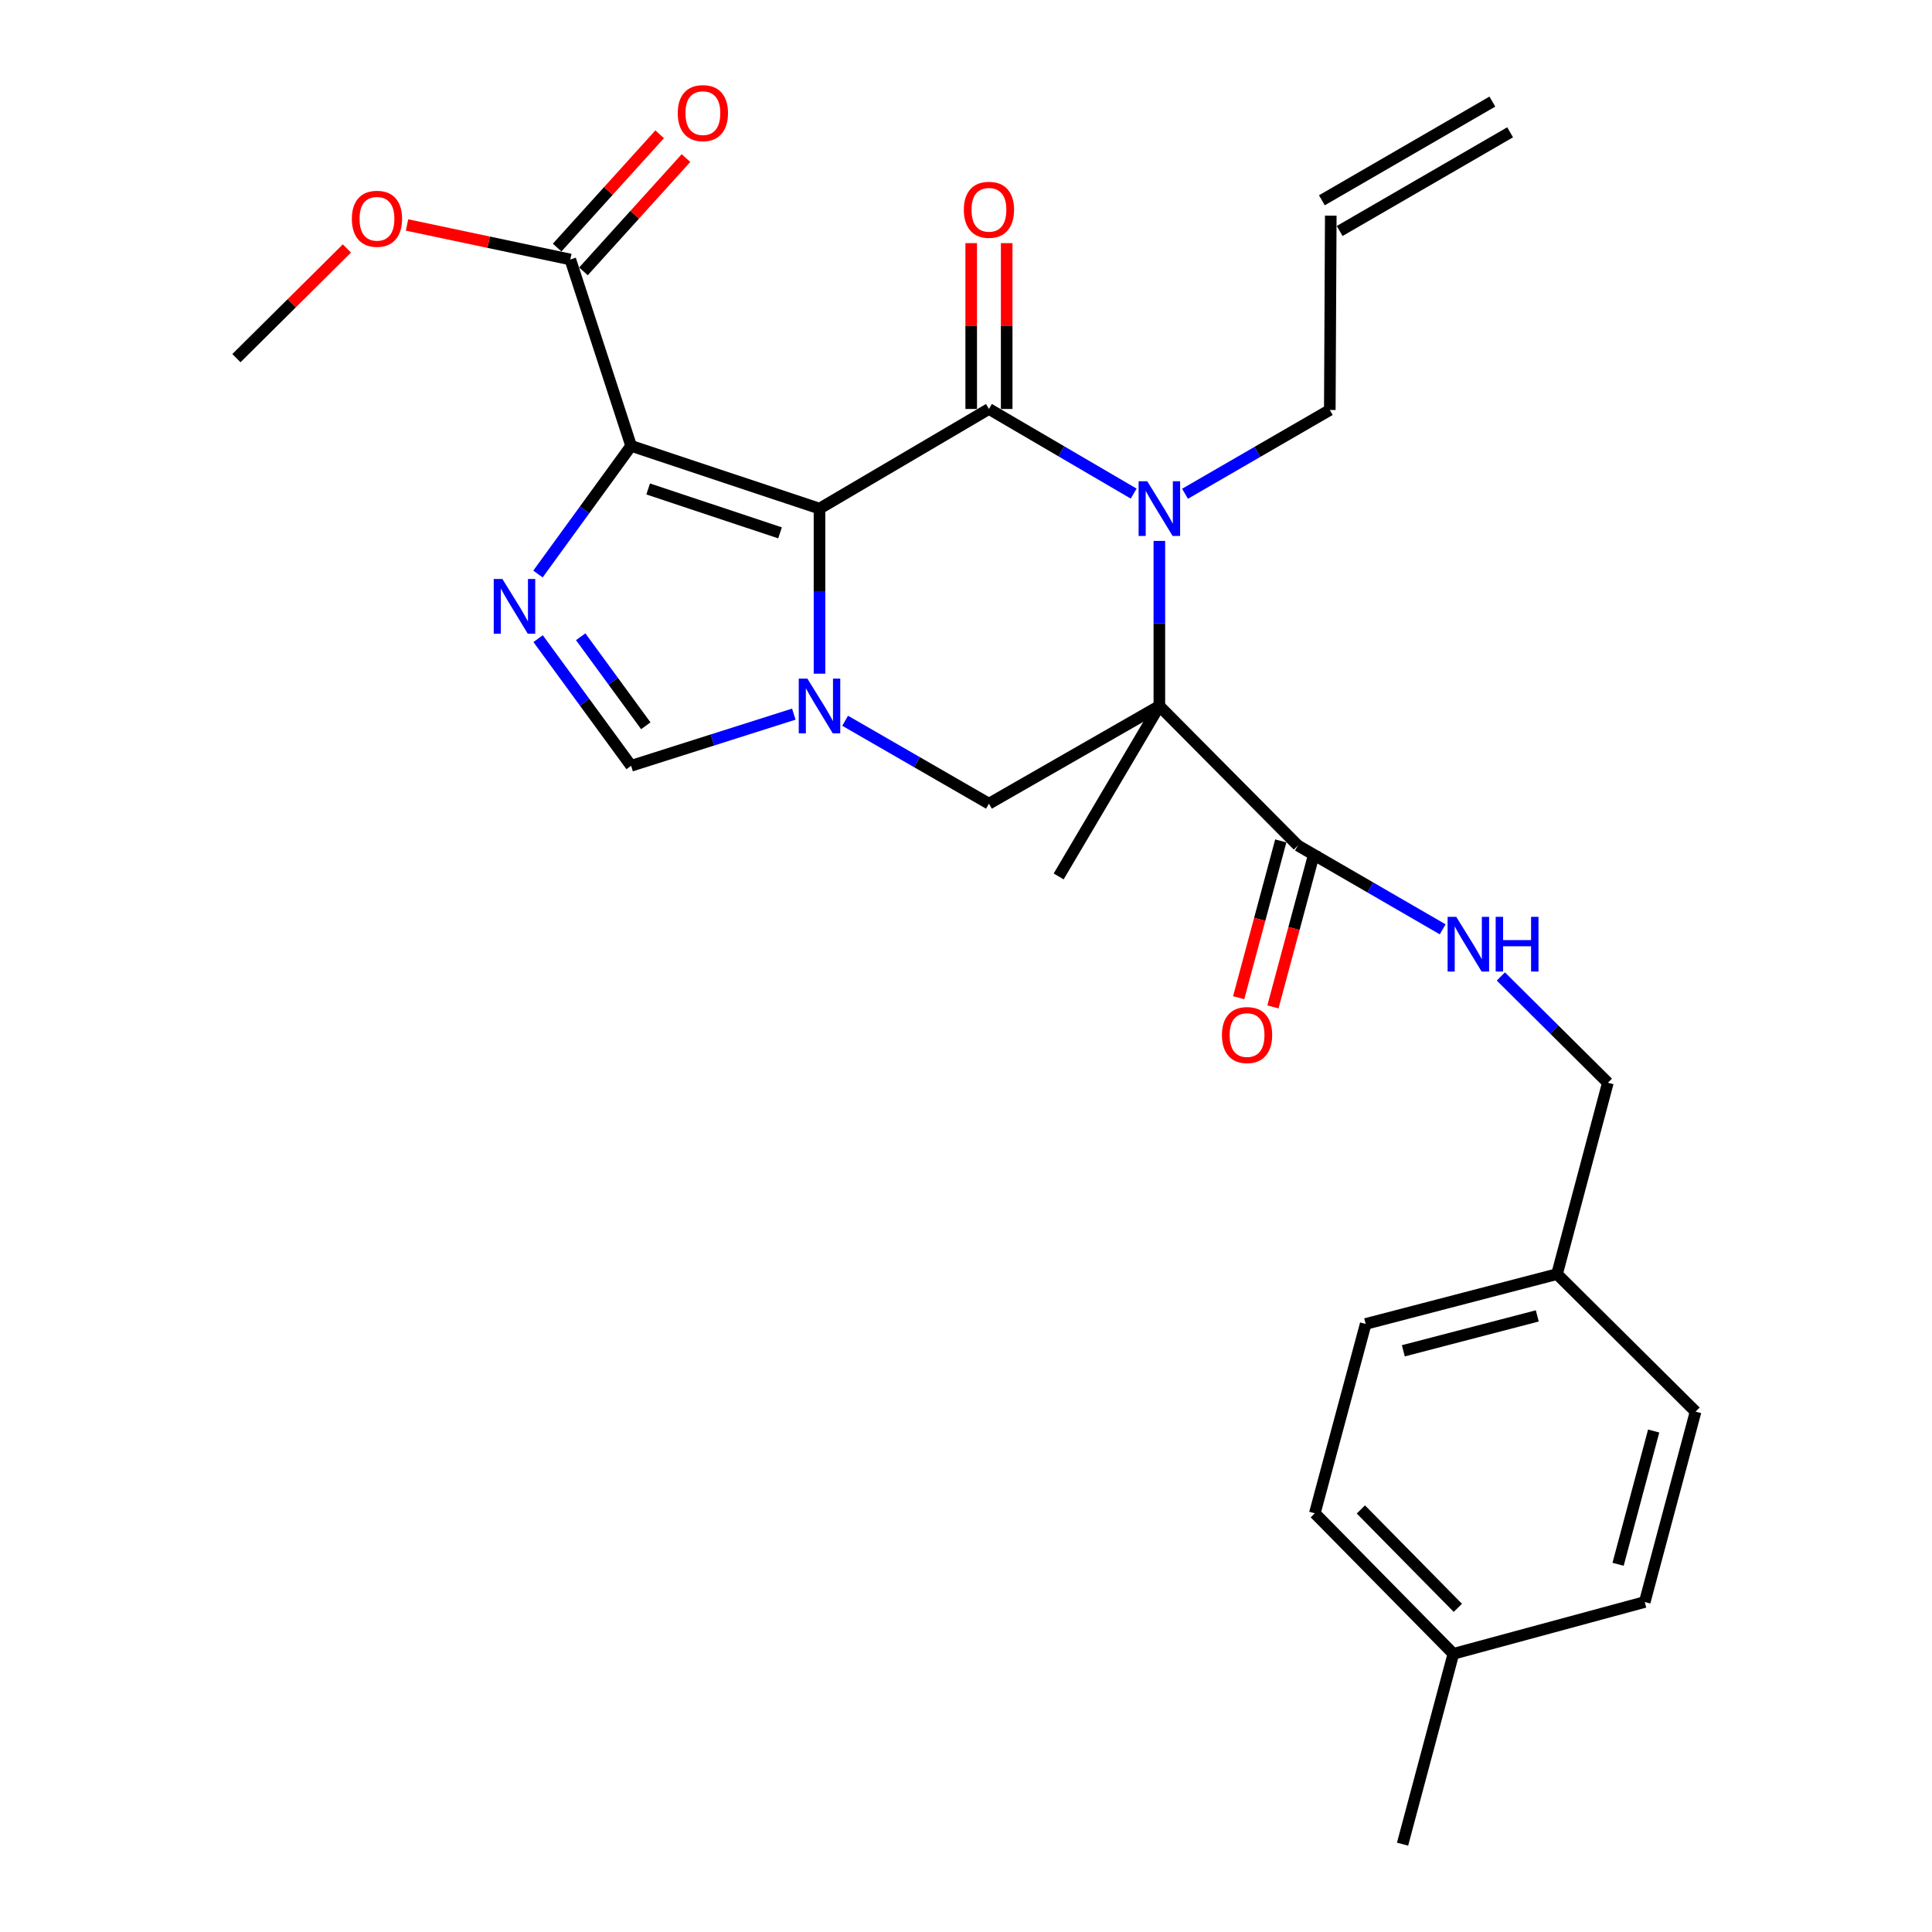<?xml version='1.0' encoding='iso-8859-1'?>
<svg version='1.1' baseProfile='full'
              xmlns='http://www.w3.org/2000/svg'
                      xmlns:rdkit='http://www.rdkit.org/xml'
                      xmlns:xlink='http://www.w3.org/1999/xlink'
                  xml:space='preserve'
width='1000px' height='1000px' viewBox='0 0 1000 1000'>
<!-- END OF HEADER -->
<rect style='opacity:1.0;fill:#FFFFFF;stroke:none' width='1000' height='1000' x='0' y='0'> </rect>
<path class='bond-0' d='M 424.172,263.262 L 511.876,211.686' style='fill:none;fill-rule:evenodd;stroke:#000000;stroke-width:6px;stroke-linecap:butt;stroke-linejoin:miter;stroke-opacity:1' />
<path class='bond-1' d='M 424.172,263.262 L 326.664,230.786' style='fill:none;fill-rule:evenodd;stroke:#000000;stroke-width:6px;stroke-linecap:butt;stroke-linejoin:miter;stroke-opacity:1' />
<path class='bond-1' d='M 403.743,275.814 L 335.487,253.081' style='fill:none;fill-rule:evenodd;stroke:#000000;stroke-width:6px;stroke-linecap:butt;stroke-linejoin:miter;stroke-opacity:1' />
<path class='bond-3' d='M 424.172,263.262 L 424.172,305.98' style='fill:none;fill-rule:evenodd;stroke:#000000;stroke-width:6px;stroke-linecap:butt;stroke-linejoin:miter;stroke-opacity:1' />
<path class='bond-3' d='M 424.172,305.98 L 424.172,348.699' style='fill:none;fill-rule:evenodd;stroke:#0000FF;stroke-width:6px;stroke-linecap:butt;stroke-linejoin:miter;stroke-opacity:1' />
<path class='bond-4' d='M 511.876,211.686 L 549.331,233.587' style='fill:none;fill-rule:evenodd;stroke:#000000;stroke-width:6px;stroke-linecap:butt;stroke-linejoin:miter;stroke-opacity:1' />
<path class='bond-4' d='M 549.331,233.587 L 586.785,255.488' style='fill:none;fill-rule:evenodd;stroke:#0000FF;stroke-width:6px;stroke-linecap:butt;stroke-linejoin:miter;stroke-opacity:1' />
<path class='bond-11' d='M 521.059,211.686 L 521.059,168.765' style='fill:none;fill-rule:evenodd;stroke:#000000;stroke-width:6px;stroke-linecap:butt;stroke-linejoin:miter;stroke-opacity:1' />
<path class='bond-11' d='M 521.059,168.765 L 521.059,125.844' style='fill:none;fill-rule:evenodd;stroke:#FF0000;stroke-width:6px;stroke-linecap:butt;stroke-linejoin:miter;stroke-opacity:1' />
<path class='bond-11' d='M 502.694,211.686 L 502.694,168.765' style='fill:none;fill-rule:evenodd;stroke:#000000;stroke-width:6px;stroke-linecap:butt;stroke-linejoin:miter;stroke-opacity:1' />
<path class='bond-11' d='M 502.694,168.765 L 502.694,125.844' style='fill:none;fill-rule:evenodd;stroke:#FF0000;stroke-width:6px;stroke-linecap:butt;stroke-linejoin:miter;stroke-opacity:1' />
<path class='bond-5' d='M 326.664,230.786 L 302.558,263.948' style='fill:none;fill-rule:evenodd;stroke:#000000;stroke-width:6px;stroke-linecap:butt;stroke-linejoin:miter;stroke-opacity:1' />
<path class='bond-5' d='M 302.558,263.948 L 278.452,297.11' style='fill:none;fill-rule:evenodd;stroke:#0000FF;stroke-width:6px;stroke-linecap:butt;stroke-linejoin:miter;stroke-opacity:1' />
<path class='bond-9' d='M 326.664,230.786 L 295.188,134.298' style='fill:none;fill-rule:evenodd;stroke:#000000;stroke-width:6px;stroke-linecap:butt;stroke-linejoin:miter;stroke-opacity:1' />
<path class='bond-2' d='M 600.08,365.413 L 511.876,415.978' style='fill:none;fill-rule:evenodd;stroke:#000000;stroke-width:6px;stroke-linecap:butt;stroke-linejoin:miter;stroke-opacity:1' />
<path class='bond-8' d='M 600.08,365.413 L 671.796,437.639' style='fill:none;fill-rule:evenodd;stroke:#000000;stroke-width:6px;stroke-linecap:butt;stroke-linejoin:miter;stroke-opacity:1' />
<path class='bond-16' d='M 600.08,365.413 L 547.964,453.637' style='fill:none;fill-rule:evenodd;stroke:#000000;stroke-width:6px;stroke-linecap:butt;stroke-linejoin:miter;stroke-opacity:1' />
<path class='bond-29' d='M 600.08,365.413 L 600.08,322.694' style='fill:none;fill-rule:evenodd;stroke:#000000;stroke-width:6px;stroke-linecap:butt;stroke-linejoin:miter;stroke-opacity:1' />
<path class='bond-29' d='M 600.08,322.694 L 600.08,279.975' style='fill:none;fill-rule:evenodd;stroke:#0000FF;stroke-width:6px;stroke-linecap:butt;stroke-linejoin:miter;stroke-opacity:1' />
<path class='bond-6' d='M 437.443,373.064 L 474.66,394.521' style='fill:none;fill-rule:evenodd;stroke:#0000FF;stroke-width:6px;stroke-linecap:butt;stroke-linejoin:miter;stroke-opacity:1' />
<path class='bond-6' d='M 474.66,394.521 L 511.876,415.978' style='fill:none;fill-rule:evenodd;stroke:#000000;stroke-width:6px;stroke-linecap:butt;stroke-linejoin:miter;stroke-opacity:1' />
<path class='bond-7' d='M 410.875,369.636 L 368.769,383.007' style='fill:none;fill-rule:evenodd;stroke:#0000FF;stroke-width:6px;stroke-linecap:butt;stroke-linejoin:miter;stroke-opacity:1' />
<path class='bond-7' d='M 368.769,383.007 L 326.664,396.378' style='fill:none;fill-rule:evenodd;stroke:#000000;stroke-width:6px;stroke-linecap:butt;stroke-linejoin:miter;stroke-opacity:1' />
<path class='bond-14' d='M 613.368,255.572 L 650.836,233.889' style='fill:none;fill-rule:evenodd;stroke:#0000FF;stroke-width:6px;stroke-linecap:butt;stroke-linejoin:miter;stroke-opacity:1' />
<path class='bond-14' d='M 650.836,233.889 L 688.304,212.207' style='fill:none;fill-rule:evenodd;stroke:#000000;stroke-width:6px;stroke-linecap:butt;stroke-linejoin:miter;stroke-opacity:1' />
<path class='bond-28' d='M 278.52,330.554 L 302.592,363.466' style='fill:none;fill-rule:evenodd;stroke:#0000FF;stroke-width:6px;stroke-linecap:butt;stroke-linejoin:miter;stroke-opacity:1' />
<path class='bond-28' d='M 302.592,363.466 L 326.664,396.378' style='fill:none;fill-rule:evenodd;stroke:#000000;stroke-width:6px;stroke-linecap:butt;stroke-linejoin:miter;stroke-opacity:1' />
<path class='bond-28' d='M 300.565,329.586 L 317.415,352.624' style='fill:none;fill-rule:evenodd;stroke:#0000FF;stroke-width:6px;stroke-linecap:butt;stroke-linejoin:miter;stroke-opacity:1' />
<path class='bond-28' d='M 317.415,352.624 L 334.266,375.663' style='fill:none;fill-rule:evenodd;stroke:#000000;stroke-width:6px;stroke-linecap:butt;stroke-linejoin:miter;stroke-opacity:1' />
<path class='bond-10' d='M 671.796,437.639 L 709.263,459.33' style='fill:none;fill-rule:evenodd;stroke:#000000;stroke-width:6px;stroke-linecap:butt;stroke-linejoin:miter;stroke-opacity:1' />
<path class='bond-10' d='M 709.263,459.33 L 746.731,481.021' style='fill:none;fill-rule:evenodd;stroke:#0000FF;stroke-width:6px;stroke-linecap:butt;stroke-linejoin:miter;stroke-opacity:1' />
<path class='bond-12' d='M 662.927,435.257 L 652.029,475.838' style='fill:none;fill-rule:evenodd;stroke:#000000;stroke-width:6px;stroke-linecap:butt;stroke-linejoin:miter;stroke-opacity:1' />
<path class='bond-12' d='M 652.029,475.838 L 641.131,516.418' style='fill:none;fill-rule:evenodd;stroke:#FF0000;stroke-width:6px;stroke-linecap:butt;stroke-linejoin:miter;stroke-opacity:1' />
<path class='bond-12' d='M 680.664,440.02 L 669.766,480.601' style='fill:none;fill-rule:evenodd;stroke:#000000;stroke-width:6px;stroke-linecap:butt;stroke-linejoin:miter;stroke-opacity:1' />
<path class='bond-12' d='M 669.766,480.601 L 658.868,521.182' style='fill:none;fill-rule:evenodd;stroke:#FF0000;stroke-width:6px;stroke-linecap:butt;stroke-linejoin:miter;stroke-opacity:1' />
<path class='bond-13' d='M 301.996,140.459 L 328.53,111.14' style='fill:none;fill-rule:evenodd;stroke:#000000;stroke-width:6px;stroke-linecap:butt;stroke-linejoin:miter;stroke-opacity:1' />
<path class='bond-13' d='M 328.53,111.14 L 355.064,81.821' style='fill:none;fill-rule:evenodd;stroke:#FF0000;stroke-width:6px;stroke-linecap:butt;stroke-linejoin:miter;stroke-opacity:1' />
<path class='bond-13' d='M 288.38,128.136 L 314.913,98.817' style='fill:none;fill-rule:evenodd;stroke:#000000;stroke-width:6px;stroke-linecap:butt;stroke-linejoin:miter;stroke-opacity:1' />
<path class='bond-13' d='M 314.913,98.817 L 341.447,69.498' style='fill:none;fill-rule:evenodd;stroke:#FF0000;stroke-width:6px;stroke-linecap:butt;stroke-linejoin:miter;stroke-opacity:1' />
<path class='bond-19' d='M 295.188,134.298 L 252.932,125.371' style='fill:none;fill-rule:evenodd;stroke:#000000;stroke-width:6px;stroke-linecap:butt;stroke-linejoin:miter;stroke-opacity:1' />
<path class='bond-19' d='M 252.932,125.371 L 210.675,116.444' style='fill:none;fill-rule:evenodd;stroke:#FF0000;stroke-width:6px;stroke-linecap:butt;stroke-linejoin:miter;stroke-opacity:1' />
<path class='bond-18' d='M 776.838,505.418 L 804.532,532.924' style='fill:none;fill-rule:evenodd;stroke:#0000FF;stroke-width:6px;stroke-linecap:butt;stroke-linejoin:miter;stroke-opacity:1' />
<path class='bond-18' d='M 804.532,532.924 L 832.225,560.43' style='fill:none;fill-rule:evenodd;stroke:#000000;stroke-width:6px;stroke-linecap:butt;stroke-linejoin:miter;stroke-opacity:1' />
<path class='bond-15' d='M 688.304,212.207 L 688.804,111.617' style='fill:none;fill-rule:evenodd;stroke:#000000;stroke-width:6px;stroke-linecap:butt;stroke-linejoin:miter;stroke-opacity:1' />
<path class='bond-17' d='M 693.405,119.563 L 781.639,68.478' style='fill:none;fill-rule:evenodd;stroke:#000000;stroke-width:6px;stroke-linecap:butt;stroke-linejoin:miter;stroke-opacity:1' />
<path class='bond-17' d='M 684.203,103.67 L 772.437,52.584' style='fill:none;fill-rule:evenodd;stroke:#000000;stroke-width:6px;stroke-linecap:butt;stroke-linejoin:miter;stroke-opacity:1' />
<path class='bond-20' d='M 832.225,560.43 L 805.922,659.469' style='fill:none;fill-rule:evenodd;stroke:#000000;stroke-width:6px;stroke-linecap:butt;stroke-linejoin:miter;stroke-opacity:1' />
<path class='bond-27' d='M 179.556,128.606 L 150.964,156.99' style='fill:none;fill-rule:evenodd;stroke:#FF0000;stroke-width:6px;stroke-linecap:butt;stroke-linejoin:miter;stroke-opacity:1' />
<path class='bond-27' d='M 150.964,156.99 L 122.372,185.373' style='fill:none;fill-rule:evenodd;stroke:#000000;stroke-width:6px;stroke-linecap:butt;stroke-linejoin:miter;stroke-opacity:1' />
<path class='bond-22' d='M 805.922,659.469 L 877.628,730.654' style='fill:none;fill-rule:evenodd;stroke:#000000;stroke-width:6px;stroke-linecap:butt;stroke-linejoin:miter;stroke-opacity:1' />
<path class='bond-23' d='M 805.922,659.469 L 706.873,685.272' style='fill:none;fill-rule:evenodd;stroke:#000000;stroke-width:6px;stroke-linecap:butt;stroke-linejoin:miter;stroke-opacity:1' />
<path class='bond-23' d='M 795.695,681.111 L 726.36,699.173' style='fill:none;fill-rule:evenodd;stroke:#000000;stroke-width:6px;stroke-linecap:butt;stroke-linejoin:miter;stroke-opacity:1' />
<path class='bond-21' d='M 752.255,856.017 L 680.55,783.27' style='fill:none;fill-rule:evenodd;stroke:#000000;stroke-width:6px;stroke-linecap:butt;stroke-linejoin:miter;stroke-opacity:1' />
<path class='bond-21' d='M 754.579,832.212 L 704.385,781.29' style='fill:none;fill-rule:evenodd;stroke:#000000;stroke-width:6px;stroke-linecap:butt;stroke-linejoin:miter;stroke-opacity:1' />
<path class='bond-26' d='M 752.255,856.017 L 725.962,954.545' style='fill:none;fill-rule:evenodd;stroke:#000000;stroke-width:6px;stroke-linecap:butt;stroke-linejoin:miter;stroke-opacity:1' />
<path class='bond-30' d='M 752.255,856.017 L 851.315,829.193' style='fill:none;fill-rule:evenodd;stroke:#000000;stroke-width:6px;stroke-linecap:butt;stroke-linejoin:miter;stroke-opacity:1' />
<path class='bond-25' d='M 877.628,730.654 L 851.315,829.193' style='fill:none;fill-rule:evenodd;stroke:#000000;stroke-width:6px;stroke-linecap:butt;stroke-linejoin:miter;stroke-opacity:1' />
<path class='bond-25' d='M 855.937,740.697 L 837.518,809.674' style='fill:none;fill-rule:evenodd;stroke:#000000;stroke-width:6px;stroke-linecap:butt;stroke-linejoin:miter;stroke-opacity:1' />
<path class='bond-24' d='M 706.873,685.272 L 680.55,783.27' style='fill:none;fill-rule:evenodd;stroke:#000000;stroke-width:6px;stroke-linecap:butt;stroke-linejoin:miter;stroke-opacity:1' />
<path  class='atom-4' d='M 417.912 351.253
L 427.192 366.253
Q 428.112 367.733, 429.592 370.413
Q 431.072 373.093, 431.152 373.253
L 431.152 351.253
L 434.912 351.253
L 434.912 379.573
L 431.032 379.573
L 421.072 363.173
Q 419.912 361.253, 418.672 359.053
Q 417.472 356.853, 417.112 356.173
L 417.112 379.573
L 413.432 379.573
L 413.432 351.253
L 417.912 351.253
' fill='#0000FF'/>
<path  class='atom-5' d='M 593.82 249.102
L 603.1 264.102
Q 604.02 265.582, 605.5 268.262
Q 606.98 270.942, 607.06 271.102
L 607.06 249.102
L 610.82 249.102
L 610.82 277.422
L 606.94 277.422
L 596.98 261.022
Q 595.82 259.102, 594.58 256.902
Q 593.38 254.702, 593.02 254.022
L 593.02 277.422
L 589.34 277.422
L 589.34 249.102
L 593.82 249.102
' fill='#0000FF'/>
<path  class='atom-6' d='M 260.034 299.677
L 269.314 314.677
Q 270.234 316.157, 271.714 318.837
Q 273.194 321.517, 273.274 321.677
L 273.274 299.677
L 277.034 299.677
L 277.034 327.997
L 273.154 327.997
L 263.194 311.597
Q 262.034 309.677, 260.794 307.477
Q 259.594 305.277, 259.234 304.597
L 259.234 327.997
L 255.554 327.997
L 255.554 299.677
L 260.034 299.677
' fill='#0000FF'/>
<path  class='atom-11' d='M 753.76 474.554
L 763.04 489.554
Q 763.96 491.034, 765.44 493.714
Q 766.92 496.394, 767 496.554
L 767 474.554
L 770.76 474.554
L 770.76 502.874
L 766.88 502.874
L 756.92 486.474
Q 755.76 484.554, 754.52 482.354
Q 753.32 480.154, 752.96 479.474
L 752.96 502.874
L 749.28 502.874
L 749.28 474.554
L 753.76 474.554
' fill='#0000FF'/>
<path  class='atom-11' d='M 774.16 474.554
L 778 474.554
L 778 486.594
L 792.48 486.594
L 792.48 474.554
L 796.32 474.554
L 796.32 502.874
L 792.48 502.874
L 792.48 489.794
L 778 489.794
L 778 502.874
L 774.16 502.874
L 774.16 474.554
' fill='#0000FF'/>
<path  class='atom-12' d='M 498.876 108.585
Q 498.876 101.785, 502.236 97.985
Q 505.596 94.185, 511.876 94.185
Q 518.156 94.185, 521.516 97.985
Q 524.876 101.785, 524.876 108.585
Q 524.876 115.465, 521.476 119.385
Q 518.076 123.265, 511.876 123.265
Q 505.636 123.265, 502.236 119.385
Q 498.876 115.505, 498.876 108.585
M 511.876 120.065
Q 516.196 120.065, 518.516 117.185
Q 520.876 114.265, 520.876 108.585
Q 520.876 103.025, 518.516 100.225
Q 516.196 97.385, 511.876 97.385
Q 507.556 97.385, 505.196 100.185
Q 502.876 102.985, 502.876 108.585
Q 502.876 114.305, 505.196 117.185
Q 507.556 120.065, 511.876 120.065
' fill='#FF0000'/>
<path  class='atom-13' d='M 632.472 535.737
Q 632.472 528.937, 635.832 525.137
Q 639.192 521.337, 645.472 521.337
Q 651.752 521.337, 655.112 525.137
Q 658.472 528.937, 658.472 535.737
Q 658.472 542.617, 655.072 546.537
Q 651.672 550.417, 645.472 550.417
Q 639.232 550.417, 635.832 546.537
Q 632.472 542.657, 632.472 535.737
M 645.472 547.217
Q 649.792 547.217, 652.112 544.337
Q 654.472 541.417, 654.472 535.737
Q 654.472 530.177, 652.112 527.377
Q 649.792 524.537, 645.472 524.537
Q 641.152 524.537, 638.792 527.337
Q 636.472 530.137, 636.472 535.737
Q 636.472 541.457, 638.792 544.337
Q 641.152 547.217, 645.472 547.217
' fill='#FF0000'/>
<path  class='atom-14' d='M 350.812 58.55
Q 350.812 51.75, 354.172 47.95
Q 357.532 44.15, 363.812 44.15
Q 370.092 44.15, 373.452 47.95
Q 376.812 51.75, 376.812 58.55
Q 376.812 65.43, 373.412 69.35
Q 370.012 73.23, 363.812 73.23
Q 357.572 73.23, 354.172 69.35
Q 350.812 65.47, 350.812 58.55
M 363.812 70.03
Q 368.132 70.03, 370.452 67.15
Q 372.812 64.23, 372.812 58.55
Q 372.812 52.99, 370.452 50.19
Q 368.132 47.35, 363.812 47.35
Q 359.492 47.35, 357.132 50.15
Q 354.812 52.95, 354.812 58.55
Q 354.812 64.27, 357.132 67.15
Q 359.492 70.03, 363.812 70.03
' fill='#FF0000'/>
<path  class='atom-20' d='M 182.118 113.237
Q 182.118 106.437, 185.478 102.637
Q 188.838 98.837, 195.118 98.837
Q 201.398 98.837, 204.758 102.637
Q 208.118 106.437, 208.118 113.237
Q 208.118 120.117, 204.718 124.037
Q 201.318 127.917, 195.118 127.917
Q 188.878 127.917, 185.478 124.037
Q 182.118 120.157, 182.118 113.237
M 195.118 124.717
Q 199.438 124.717, 201.758 121.837
Q 204.118 118.917, 204.118 113.237
Q 204.118 107.677, 201.758 104.877
Q 199.438 102.037, 195.118 102.037
Q 190.798 102.037, 188.438 104.837
Q 186.118 107.637, 186.118 113.237
Q 186.118 118.957, 188.438 121.837
Q 190.798 124.717, 195.118 124.717
' fill='#FF0000'/>
</svg>
